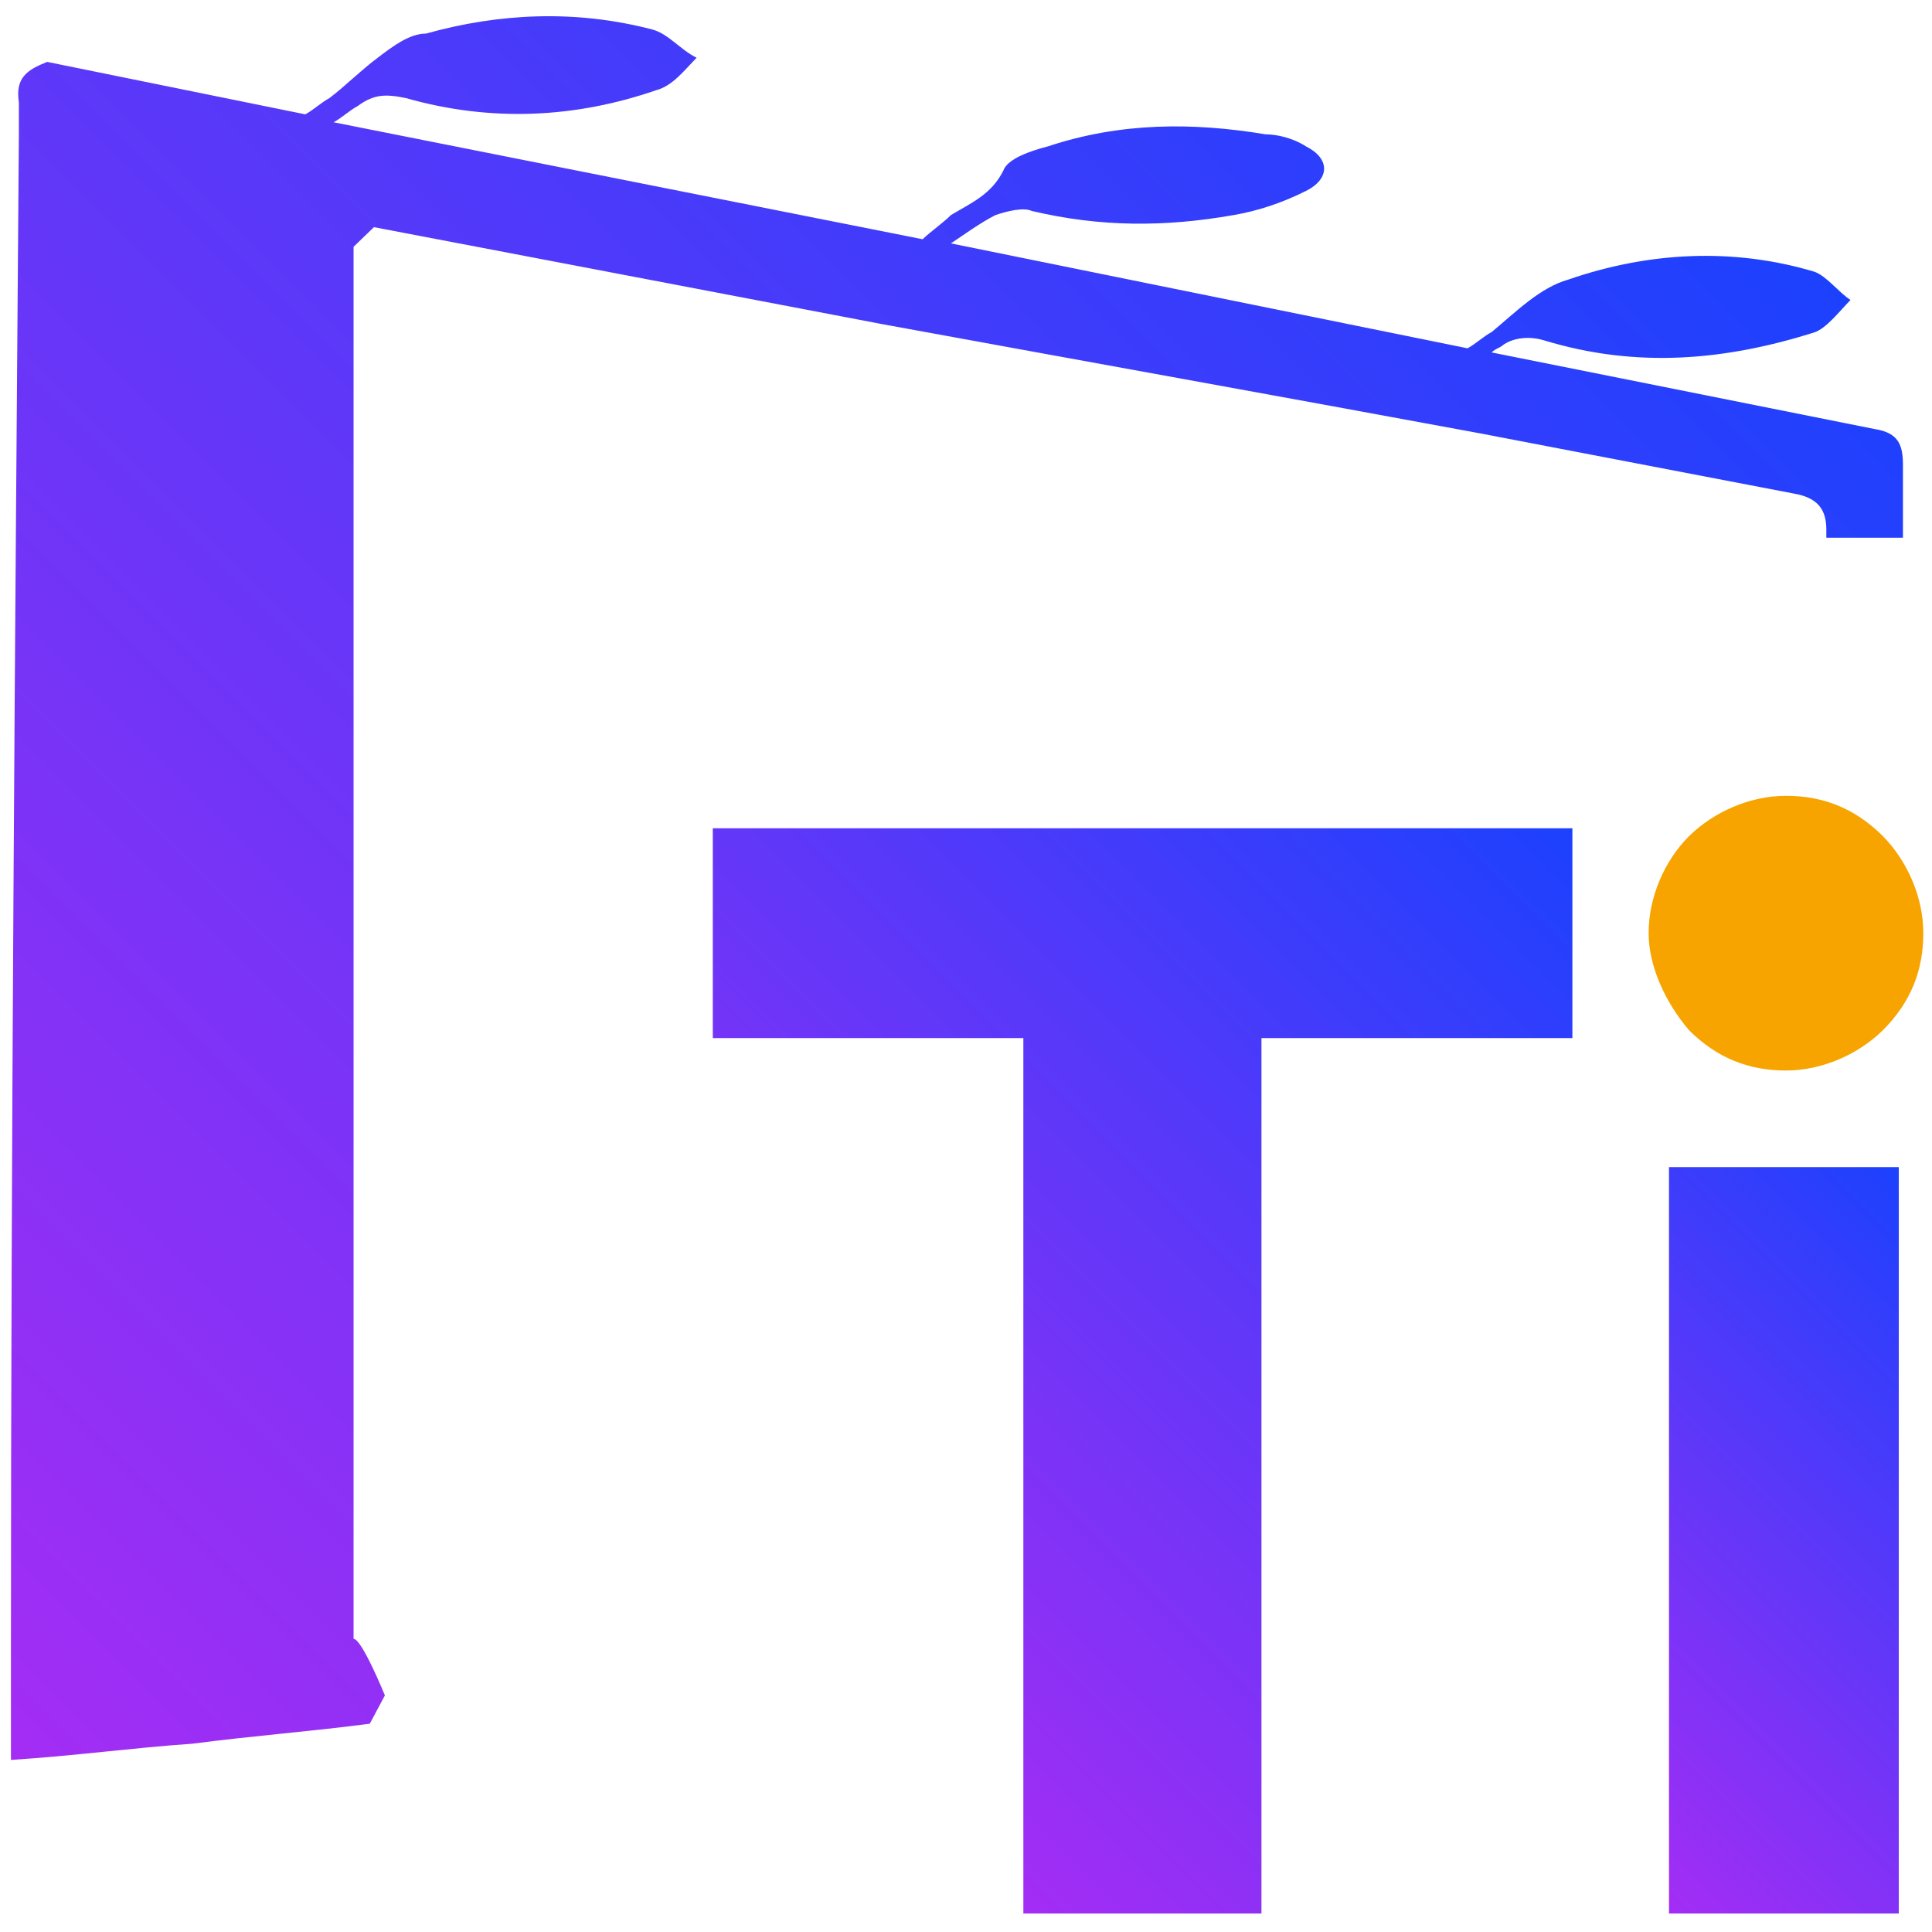 <?xml version="1.0" encoding="utf-8"?>
<!-- Generator: Adobe Illustrator 25.0.0, SVG Export Plug-In . SVG Version: 6.00 Build 0)  -->
<svg version="1.1" id="Layer_1" xmlns="http://www.w3.org/2000/svg" xmlns:xlink="http://www.w3.org/1999/xlink" x="0px" y="0px"
	 viewBox="0 0 512 512" style="enable-background:new 0 0 512 512;" xml:space="preserve">
<style type="text/css">
	.st0{fill:url(#SVGID_1_);}
	.st1{fill:url(#SVGID_2_);}
	.st2{fill:#F7A400;}
	.st3{fill:url(#SVGID_3_);}
</style>
<g>
	<linearGradient id="SVGID_1_" gradientUnits="userSpaceOnUse" x1="194.533" y1="430.401" x2="411.043" y2="213.891">
		<stop  offset="0" style="stop-color:#A42DF4"/>
		<stop  offset="1" style="stop-color:#1C41FD"/>
	</linearGradient>
	<polygon class="st0" points="334.3,507.1 334.3,275.1 416.7,275.1 416.7,219.5 188.9,219.5 188.9,275.1 271.2,275.1 271.2,507.1 	
		"/>
	<linearGradient id="SVGID_2_" gradientUnits="userSpaceOnUse" x1="408.103" y1="472.901" x2="537.474" y2="343.529">
		<stop  offset="0" style="stop-color:#A42DF4"/>
		<stop  offset="1" style="stop-color:#1C41FD"/>
	</linearGradient>
	<rect x="442.3" y="309.3" class="st1" width="60.9" height="197.8"/>
	<path class="st2" d="M499,221.6c-7.5-7.5-16-10.7-25.7-10.7c-9.6,0-19.2,4.3-25.7,10.7c-6.4,6.4-10.7,16-10.7,25.7
		c0,8.6,4.3,18.2,10.7,25.7c7.5,7.5,16,10.7,25.7,10.7c9.6,0,19.2-4.3,25.7-10.7c7.5-7.5,10.7-16,10.7-25.7
		C509.7,237.7,505.4,228.1,499,221.6z"/>
	<linearGradient id="SVGID_3_" gradientUnits="userSpaceOnUse" x1="-63.484" y1="400.119" x2="373.812" y2="-37.177">
		<stop  offset="0" style="stop-color:#A42DF4"/>
		<stop  offset="1" style="stop-color:#1C41FD"/>
	</linearGradient>
	<path class="st3" d="M99.1,60.2c44.9,8.6,89.8,17.1,134.7,25.7c52.4,9.6,105.8,19.2,158.2,28.9c27.8,5.3,55.6,10.7,83.4,16
		c6.4,1.1,8.6,4.3,8.6,9.6c0,1.1,0,1.1,0,2.1h20.3c0-6.4,0-12.8,0-19.2c0-5.3-1.1-8.6-7.5-9.6c-5.3-1.1-10.7-2.1-16-3.2l-85.5-17.1
		c1.1-1.1,2.1-1.1,3.2-2.1c3.2-2.1,7.5-2.1,10.7-1.1c24.6,7.5,48.1,5.3,71.6-2.1c3.2-1.1,6.4-5.3,9.6-8.6c-3.2-2.1-6.4-6.4-9.6-7.5
		c-21.4-6.4-43.8-5.3-65.2,2.1c-7.5,2.1-13.9,8.6-20.3,13.9c-2.1,1.1-4.3,3.2-6.4,4.3L252,64.5c3.2-2.1,7.5-5.3,11.8-7.5
		c3.2-1.1,7.5-2.1,9.6-1.1c18.2,4.3,35.3,4.3,53.5,1.1c6.4-1.1,12.8-3.2,19.2-6.4c6.4-3.2,6.4-8.6,0-11.8c-3.2-2.1-7.5-3.2-10.7-3.2
		c-19.2-3.2-38.5-3.2-57.7,3.2c-4.3,1.1-10.7,3.2-11.8,6.4c-3.2,6.4-8.6,8.6-13.9,11.8c-2.1,2.1-5.3,4.3-7.5,6.4l-156.1-31
		c2.1-1.1,4.3-3.2,6.4-4.3c4.3-3.2,7.5-3.2,12.8-2.1c22.5,6.4,44.9,5.3,66.3-2.1c4.3-1.1,7.5-5.3,10.7-8.6
		c-4.3-2.1-7.5-6.4-11.8-7.5c-20.3-5.3-40.6-4.3-59.9,1.1c-4.3,0-8.6,3.2-12.8,6.4c-4.3,3.2-8.6,7.5-12.8,10.7
		c-2.1,1.1-4.3,3.2-6.4,4.3L12.5,16.4C7.2,18.5,4,20.6,5,27.1c0,3.2,0,5.3,0,8.6C4,169.3,2.9,302.9,2.9,436.5c0,9.6,0,19.2,0,29.9
		c17.1-1.1,32.1-3.2,48.1-4.3c16-2.1,31-3.2,47-5.3l4-7.5c0,0-6.1-15-8.3-15c0-123,0-245.9,0-368.9"/>
</g>
</svg>
